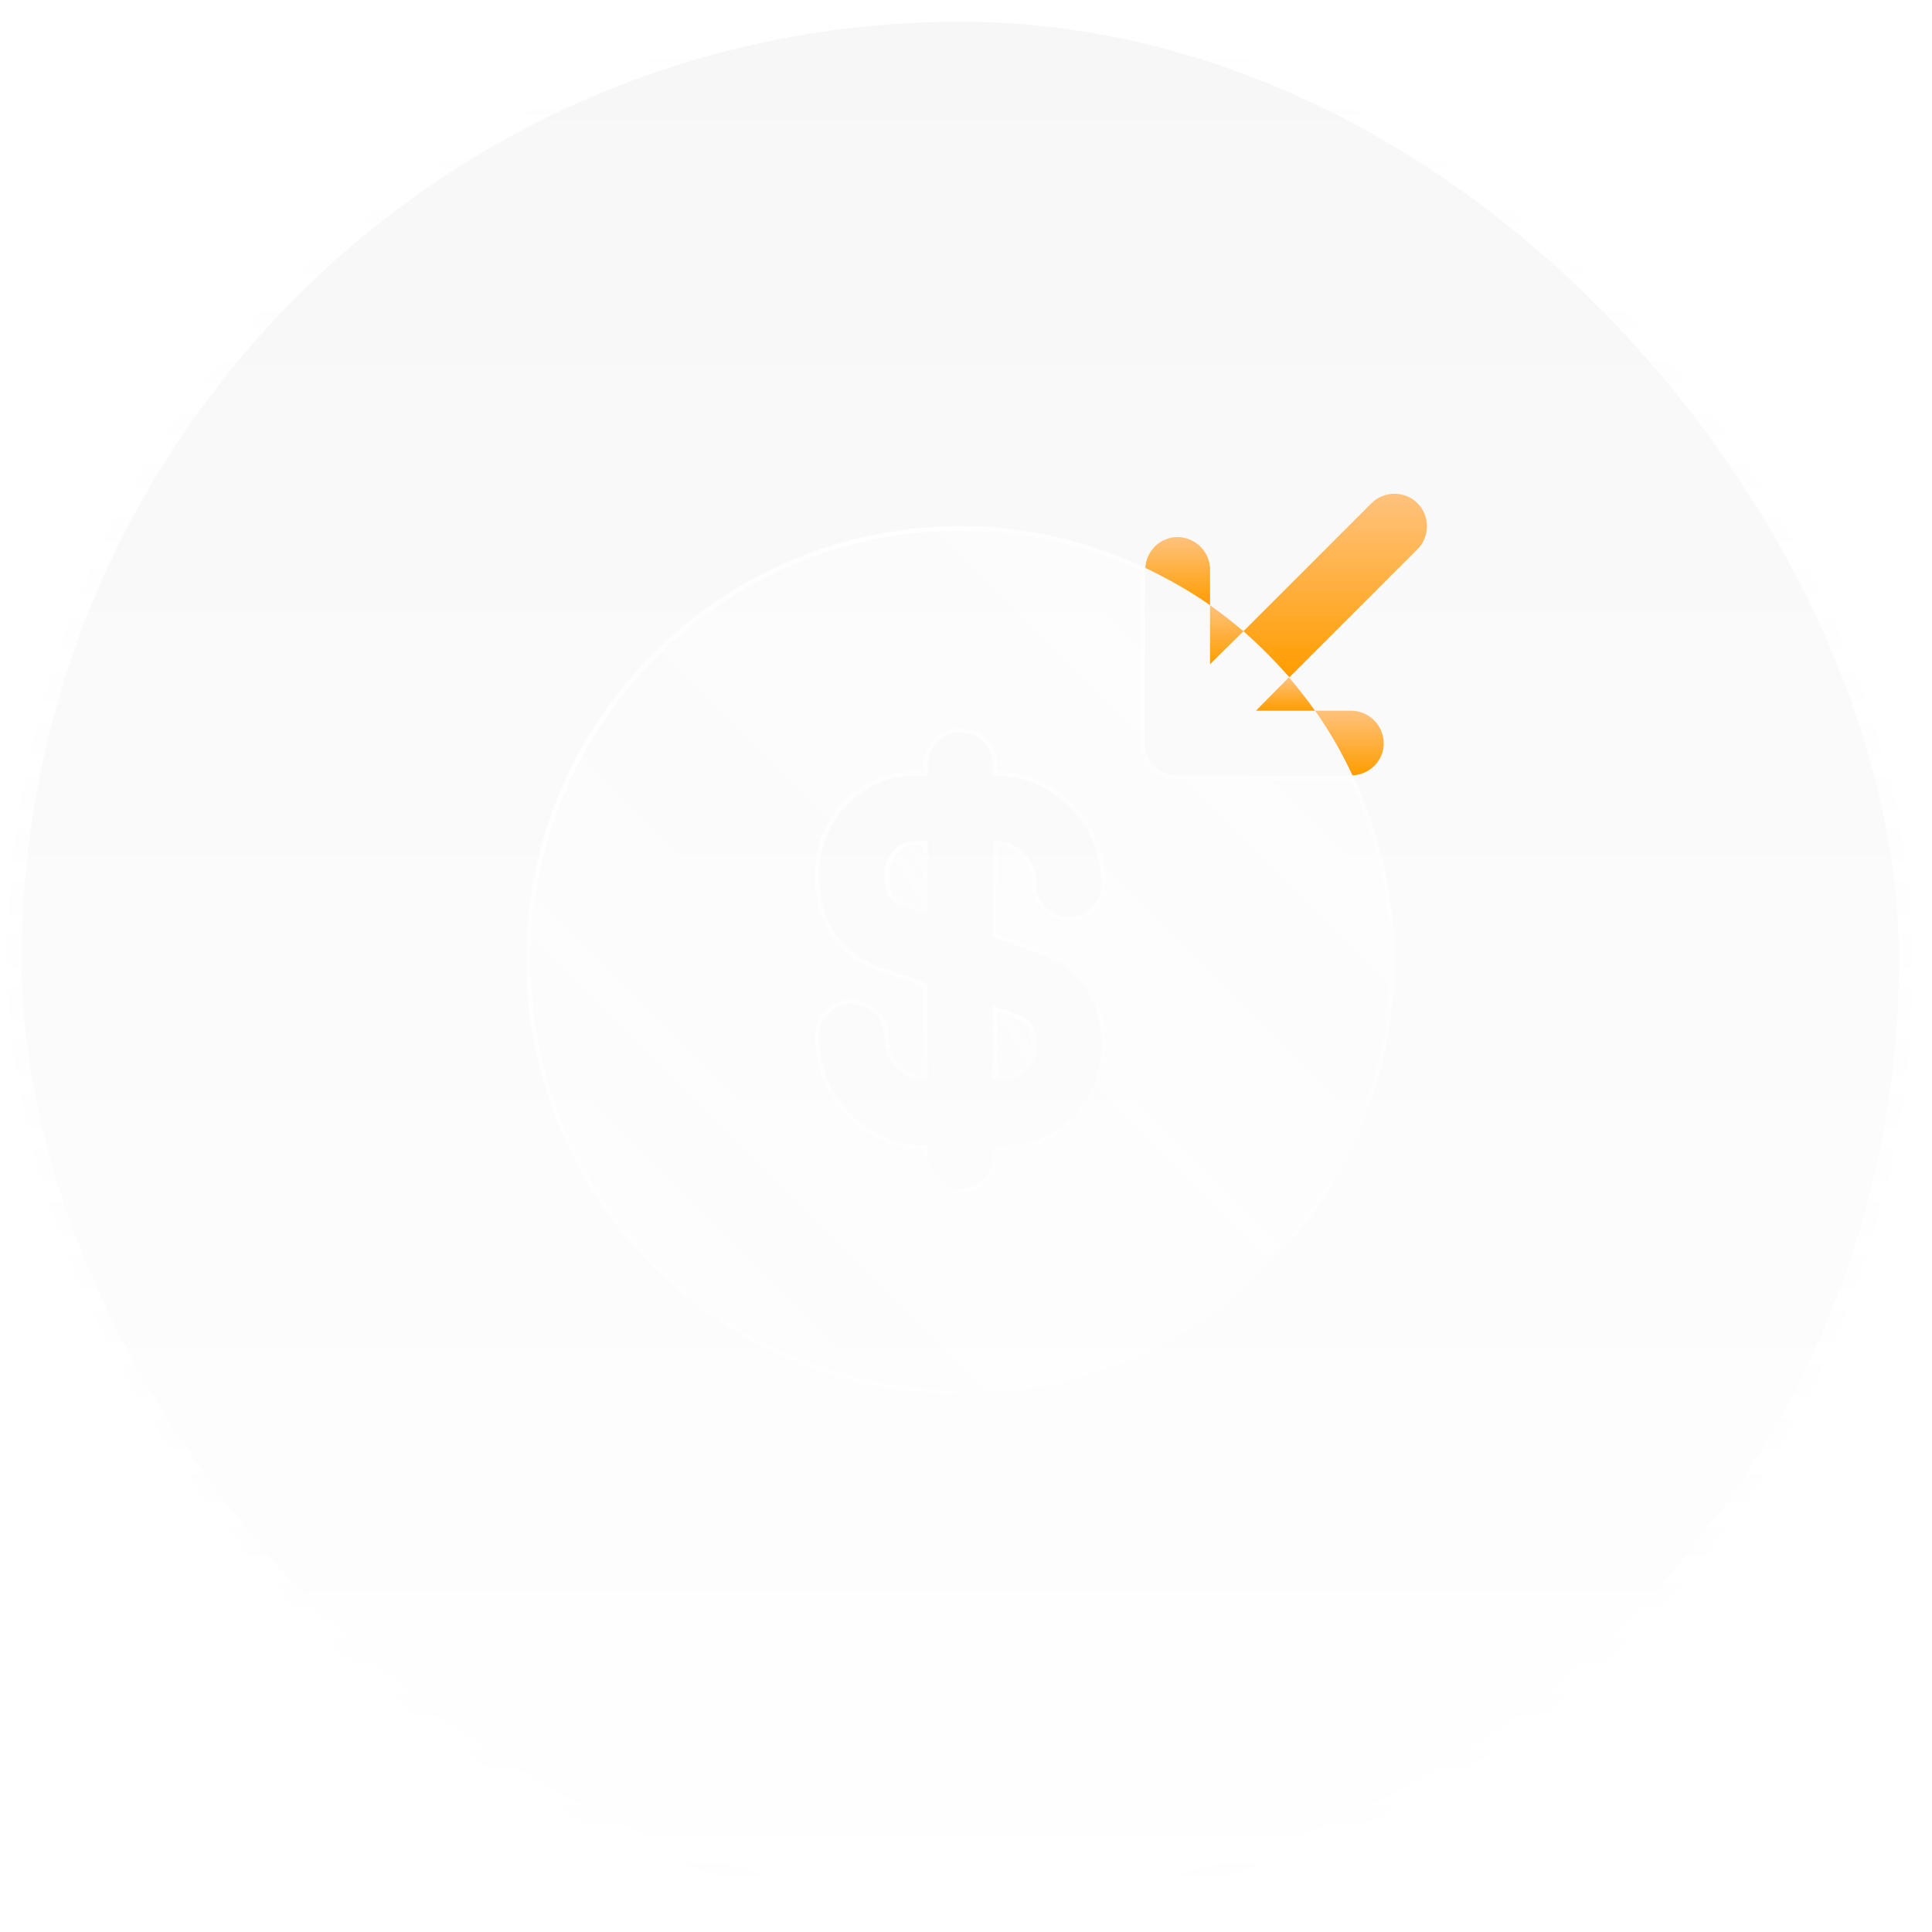 <svg width="89" height="89" viewBox="0 0 89 89" fill="none" xmlns="http://www.w3.org/2000/svg">
<g filter="url(#filter0_b_3584_115809)">
<rect x="1" y="1" width="86.48" height="86.48" rx="43.24" fill="url(#paint0_linear_3584_115809)" fill-opacity="0.05"/>
<rect x="0.667" y="0.667" width="87.147" height="87.147" rx="43.573" stroke="url(#paint1_linear_3584_115809)" stroke-opacity="0.15" stroke-width="0.667"/>
<path d="M57.857 32.74H60.577C60.197 32.2 59.797 31.7 59.377 31.2L57.857 32.74Z" fill="url(#paint2_linear_3584_115809)"/>
<path d="M57.28 29.079C56.78 28.659 56.28 28.259 55.74 27.879V30.599L57.28 29.079Z" fill="url(#paint3_linear_3584_115809)"/>
<path d="M59.399 31.2L65.299 25.3C65.879 24.72 65.879 23.76 65.299 23.18C64.719 22.6 63.759 22.6 63.179 23.18L57.279 29.08C58.039 29.74 58.739 30.46 59.399 31.2Z" fill="url(#paint4_linear_3584_115809)"/>
<path d="M55.743 26.24C55.743 25.42 55.063 24.74 54.243 24.74C53.443 24.74 52.803 25.38 52.763 26.16C53.803 26.66 54.803 27.22 55.743 27.88V26.24Z" fill="url(#paint5_linear_3584_115809)"/>
<path d="M63.743 34.24C63.743 33.42 63.063 32.74 62.243 32.74H60.584C61.243 33.68 61.824 34.68 62.303 35.72C63.103 35.68 63.743 35.04 63.743 34.24Z" fill="url(#paint6_linear_3584_115809)"/>
<g filter="url(#filter1_b_3584_115809)">
<path d="M45.74 49.739H46.34C47.12 49.739 47.74 49.039 47.74 48.179C47.74 47.099 47.44 46.939 46.76 46.699L45.74 46.339V49.739Z" fill="url(#paint7_linear_3584_115809)"/>
<path d="M46.34 49.636H45.843V46.485L46.725 46.796C47.069 46.918 47.285 47.01 47.424 47.188C47.562 47.364 47.637 47.644 47.637 48.179C47.637 48.994 47.052 49.636 46.34 49.636Z" stroke="url(#paint8_linear_3584_115809)" stroke-width="0.206"/>
</g>
<g filter="url(#filter2_b_3584_115809)">
<path d="M62.32 35.72C62.3 35.72 62.28 35.74 62.24 35.74H54.24C54.04 35.74 53.86 35.7 53.66 35.62C53.3 35.46 53 35.18 52.84 34.8C52.78 34.62 52.74 34.44 52.74 34.24V26.24C52.74 26.22 52.76 26.2 52.76 26.16C50.16 24.94 47.28 24.24 44.24 24.24C33.2 24.24 24.24 33.2 24.24 44.24C24.24 55.28 33.2 64.24 44.24 64.24C55.28 64.24 64.24 55.28 64.24 44.24C64.24 41.2 63.54 38.32 62.32 35.72ZM47.74 43.88C49.02 44.32 50.74 45.26 50.74 48.2C50.74 50.7 48.76 52.76 46.34 52.76H45.74V53.26C45.74 54.08 45.06 54.76 44.24 54.76C43.42 54.76 42.74 54.08 42.74 53.26V52.76H42.58C39.92 52.76 37.74 50.52 37.74 47.76C37.74 46.92 38.42 46.24 39.24 46.24C40.06 46.24 40.74 46.92 40.74 47.74C40.74 48.84 41.56 49.74 42.58 49.74H42.74V45.3L40.74 44.6C39.46 44.16 37.74 43.22 37.74 40.28C37.74 37.78 39.72 35.72 42.14 35.72H42.74V35.24C42.74 34.42 43.42 33.74 44.24 33.74C45.06 33.74 45.74 34.42 45.74 35.24V35.74H45.9C48.56 35.74 50.74 37.98 50.74 40.74C50.74 41.56 50.06 42.24 49.24 42.24C48.42 42.24 47.74 41.56 47.74 40.74C47.74 39.64 46.92 38.74 45.9 38.74H45.74V43.18L47.74 43.88Z" fill="url(#paint9_linear_3584_115809)"/>
<path d="M53.618 35.714L53.618 35.714L53.622 35.715C53.831 35.799 54.024 35.843 54.24 35.843H62.24C62.248 35.843 62.256 35.842 62.263 35.841C63.455 38.408 64.137 41.246 64.137 44.24C64.137 55.223 55.223 64.137 44.24 64.137C33.257 64.137 24.343 55.223 24.343 44.24C24.343 33.257 33.257 24.343 44.24 24.343C47.234 24.343 50.072 25.025 52.639 26.217C52.638 26.224 52.637 26.231 52.637 26.24V34.24C52.637 34.454 52.68 34.645 52.742 34.832L52.742 34.832L52.745 34.84C52.916 35.246 53.237 35.544 53.618 35.714ZM50.843 48.2C50.843 46.708 50.405 45.712 49.796 45.034C49.189 44.357 48.42 44.005 47.774 43.783C47.773 43.783 47.773 43.783 47.773 43.782L45.843 43.107V38.843H45.9C46.855 38.843 47.637 39.688 47.637 40.74C47.637 41.617 48.363 42.343 49.24 42.343C50.117 42.343 50.843 41.617 50.843 40.74C50.843 37.926 48.62 35.637 45.9 35.637H45.843V35.24C45.843 34.363 45.117 33.637 44.24 33.637C43.363 33.637 42.637 34.363 42.637 35.24V35.617H42.14C39.659 35.617 37.637 37.727 37.637 40.28C37.637 41.772 38.074 42.767 38.683 43.446C39.29 44.122 40.059 44.474 40.706 44.697C40.706 44.697 40.706 44.697 40.706 44.697L42.637 45.373V49.637H42.58C41.625 49.637 40.843 48.791 40.843 47.74C40.843 46.863 40.117 46.137 39.24 46.137C38.362 46.137 37.637 46.864 37.637 47.76C37.637 50.574 39.86 52.863 42.58 52.863H42.637V53.26C42.637 54.136 43.363 54.863 44.24 54.863C45.117 54.863 45.843 54.136 45.843 53.26V52.863H46.34C48.82 52.863 50.843 50.753 50.843 48.2Z" stroke="url(#paint10_linear_3584_115809)" stroke-width="0.206"/>
</g>
<g filter="url(#filter3_b_3584_115809)">
<path d="M40.74 40.3C40.74 41.38 41.04 41.54 41.72 41.78L42.74 42.14V38.74H42.14C41.38 38.74 40.74 39.44 40.74 40.3Z" fill="url(#paint11_linear_3584_115809)"/>
<path d="M41.754 41.683C41.41 41.561 41.195 41.469 41.056 41.291C40.918 41.115 40.843 40.835 40.843 40.3C40.843 39.486 41.446 38.843 42.14 38.843H42.637V41.994L41.754 41.683Z" stroke="url(#paint12_linear_3584_115809)" stroke-width="0.206"/>
</g>
</g>
<defs>
<filter id="filter0_b_3584_115809" x="-30.157" y="-30.157" width="148.795" height="148.795" filterUnits="userSpaceOnUse" color-interpolation-filters="sRGB">
<feFlood flood-opacity="0" result="BackgroundImageFix"/>
<feGaussianBlur in="BackgroundImageFix" stdDeviation="15.245"/>
<feComposite in2="SourceAlpha" operator="in" result="effect1_backgroundBlur_3584_115809"/>
<feBlend mode="normal" in="SourceGraphic" in2="effect1_backgroundBlur_3584_115809" result="shape"/>
</filter>
<filter id="filter1_b_3584_115809" x="38.336" y="38.936" width="16.807" height="18.207" filterUnits="userSpaceOnUse" color-interpolation-filters="sRGB">
<feFlood flood-opacity="0" result="BackgroundImageFix"/>
<feGaussianBlur in="BackgroundImageFix" stdDeviation="3.702"/>
<feComposite in2="SourceAlpha" operator="in" result="effect1_backgroundBlur_3584_115809"/>
<feBlend mode="normal" in="SourceGraphic" in2="effect1_backgroundBlur_3584_115809" result="shape"/>
</filter>
<filter id="filter2_b_3584_115809" x="16.836" y="16.836" width="54.807" height="54.807" filterUnits="userSpaceOnUse" color-interpolation-filters="sRGB">
<feFlood flood-opacity="0" result="BackgroundImageFix"/>
<feGaussianBlur in="BackgroundImageFix" stdDeviation="3.702"/>
<feComposite in2="SourceAlpha" operator="in" result="effect1_backgroundBlur_3584_115809"/>
<feBlend mode="normal" in="SourceGraphic" in2="effect1_backgroundBlur_3584_115809" result="shape"/>
</filter>
<filter id="filter3_b_3584_115809" x="33.336" y="31.336" width="16.807" height="18.207" filterUnits="userSpaceOnUse" color-interpolation-filters="sRGB">
<feFlood flood-opacity="0" result="BackgroundImageFix"/>
<feGaussianBlur in="BackgroundImageFix" stdDeviation="3.702"/>
<feComposite in2="SourceAlpha" operator="in" result="effect1_backgroundBlur_3584_115809"/>
<feBlend mode="normal" in="SourceGraphic" in2="effect1_backgroundBlur_3584_115809" result="shape"/>
</filter>
<linearGradient id="paint0_linear_3584_115809" x1="44.24" y1="1" x2="44.24" y2="87.48" gradientUnits="userSpaceOnUse">
<stop stop-color="#666666"/>
<stop offset="1" stop-color="white"/>
</linearGradient>
<linearGradient id="paint1_linear_3584_115809" x1="44.24" y1="1" x2="44.24" y2="87.48" gradientUnits="userSpaceOnUse">
<stop stop-color="white"/>
<stop offset="1" stop-color="#EFEFEF" stop-opacity="0.08"/>
</linearGradient>
<linearGradient id="paint2_linear_3584_115809" x1="59.217" y1="31.2" x2="59.217" y2="32.74" gradientUnits="userSpaceOnUse">
<stop stop-color="#FFC27D"/>
<stop offset="1" stop-color="#FF9D00"/>
</linearGradient>
<linearGradient id="paint3_linear_3584_115809" x1="56.51" y1="27.879" x2="56.51" y2="30.599" gradientUnits="userSpaceOnUse">
<stop stop-color="#FFC27D"/>
<stop offset="1" stop-color="#FF9D00"/>
</linearGradient>
<linearGradient id="paint4_linear_3584_115809" x1="61.506" y1="22.745" x2="61.506" y2="31.2" gradientUnits="userSpaceOnUse">
<stop stop-color="#FFC27D"/>
<stop offset="1" stop-color="#FF9D00"/>
</linearGradient>
<linearGradient id="paint5_linear_3584_115809" x1="54.253" y1="24.74" x2="54.253" y2="27.88" gradientUnits="userSpaceOnUse">
<stop stop-color="#FFC27D"/>
<stop offset="1" stop-color="#FF9D00"/>
</linearGradient>
<linearGradient id="paint6_linear_3584_115809" x1="62.163" y1="32.74" x2="62.163" y2="35.72" gradientUnits="userSpaceOnUse">
<stop stop-color="#FFC27D"/>
<stop offset="1" stop-color="#FF9D00"/>
</linearGradient>
<linearGradient id="paint7_linear_3584_115809" x1="45.853" y1="49.547" x2="48.489" y2="47.997" gradientUnits="userSpaceOnUse">
<stop stop-color="white" stop-opacity="0.2"/>
<stop offset="1" stop-color="white" stop-opacity="0.49"/>
</linearGradient>
<linearGradient id="paint8_linear_3584_115809" x1="45.881" y1="46.607" x2="48.448" y2="48.222" gradientUnits="userSpaceOnUse">
<stop stop-color="white"/>
<stop offset="1" stop-color="white" stop-opacity="0"/>
</linearGradient>
<linearGradient id="paint9_linear_3584_115809" x1="26.498" y1="61.981" x2="61.981" y2="26.498" gradientUnits="userSpaceOnUse">
<stop stop-color="white" stop-opacity="0.2"/>
<stop offset="1" stop-color="white" stop-opacity="0.49"/>
</linearGradient>
<linearGradient id="paint10_linear_3584_115809" x1="27.063" y1="27.386" x2="60.499" y2="63.137" gradientUnits="userSpaceOnUse">
<stop stop-color="white"/>
<stop offset="1" stop-color="white" stop-opacity="0"/>
</linearGradient>
<linearGradient id="paint11_linear_3584_115809" x1="40.853" y1="41.948" x2="43.489" y2="40.397" gradientUnits="userSpaceOnUse">
<stop stop-color="white" stop-opacity="0.2"/>
<stop offset="1" stop-color="white" stop-opacity="0.49"/>
</linearGradient>
<linearGradient id="paint12_linear_3584_115809" x1="40.881" y1="39.007" x2="43.448" y2="40.622" gradientUnits="userSpaceOnUse">
<stop stop-color="white"/>
<stop offset="1" stop-color="white" stop-opacity="0"/>
</linearGradient>
</defs>
</svg>
